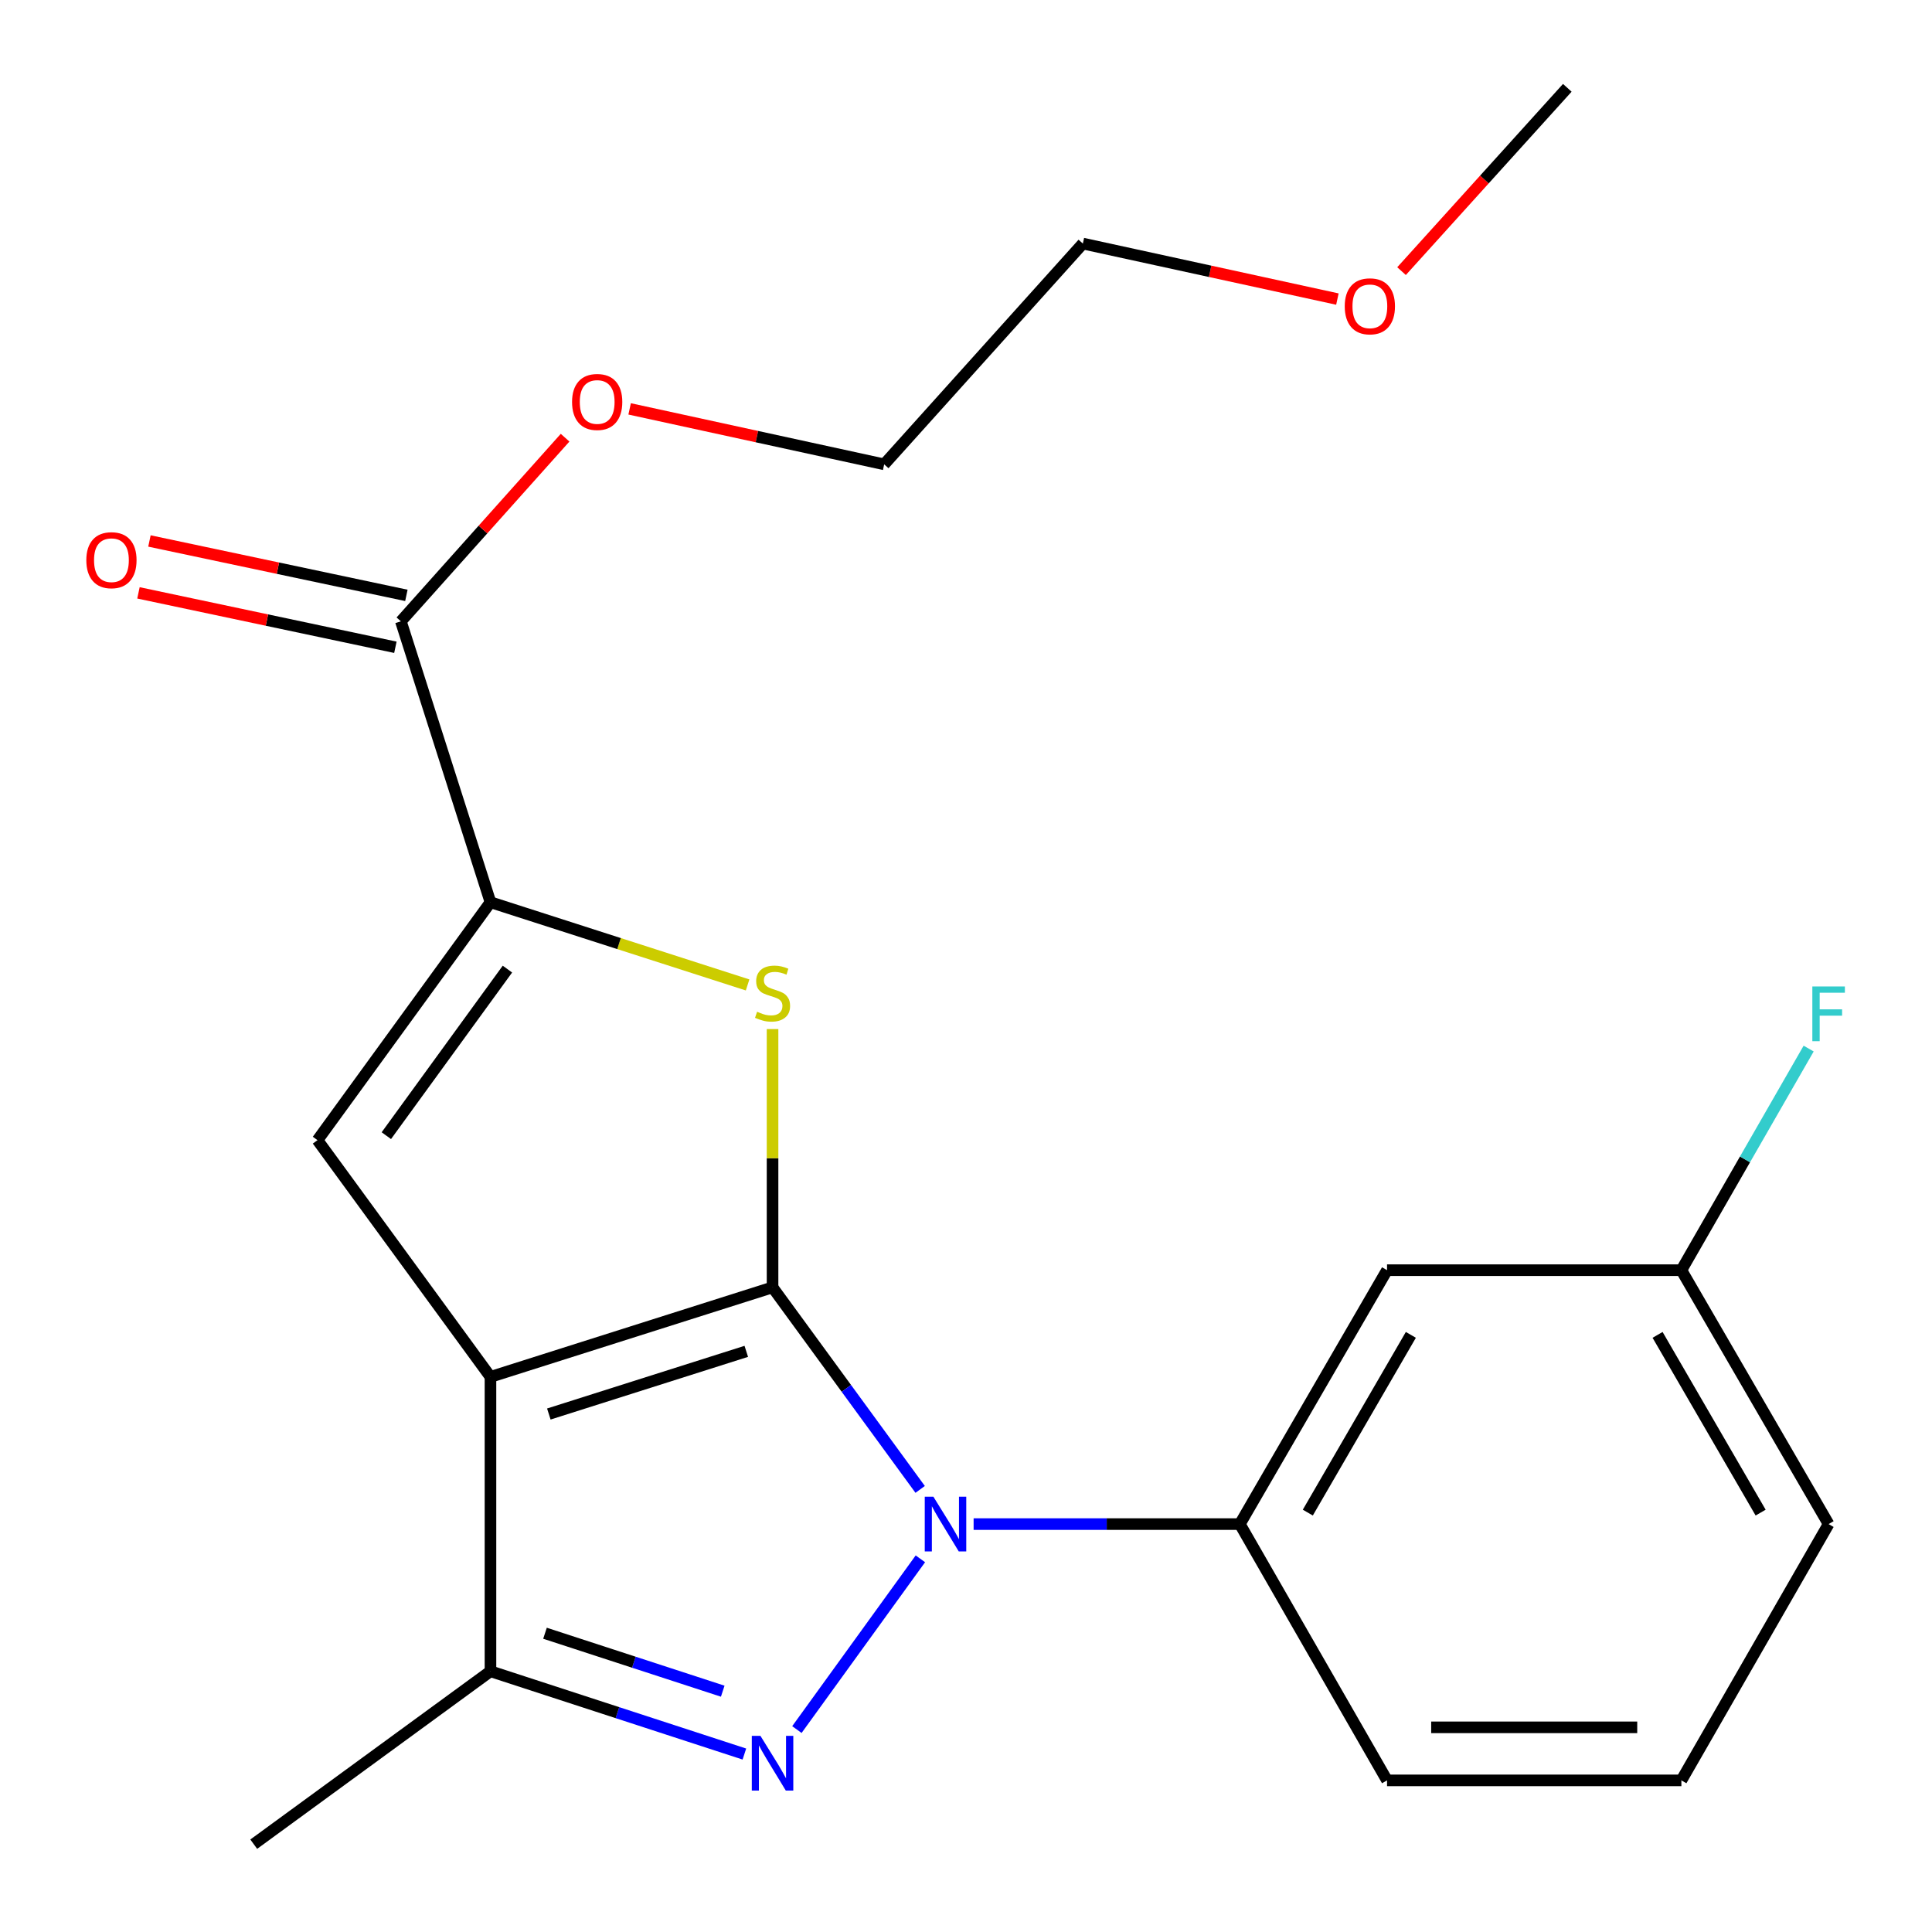 <?xml version='1.0' encoding='iso-8859-1'?>
<svg version='1.1' baseProfile='full'
              xmlns='http://www.w3.org/2000/svg'
                      xmlns:rdkit='http://www.rdkit.org/xml'
                      xmlns:xlink='http://www.w3.org/1999/xlink'
                  xml:space='preserve'
width='1000px' height='1000px' viewBox='0 0 1000 1000'>
<!-- END OF HEADER -->
<rect style='opacity:1.0;fill:#FFFFFF;stroke:none' width='1000' height='1000' x='0' y='0'> </rect>
<path class='bond-0' d='M 399.87,666.336 L 253.866,712.675' style='fill:none;fill-rule:evenodd;stroke:#000000;stroke-width:6px;stroke-linecap:butt;stroke-linejoin:miter;stroke-opacity:1' />
<path class='bond-0' d='M 386.275,699.456 L 284.073,731.894' style='fill:none;fill-rule:evenodd;stroke:#000000;stroke-width:6px;stroke-linecap:butt;stroke-linejoin:miter;stroke-opacity:1' />
<path class='bond-1' d='M 399.87,666.336 L 438.072,718.624' style='fill:none;fill-rule:evenodd;stroke:#000000;stroke-width:6px;stroke-linecap:butt;stroke-linejoin:miter;stroke-opacity:1' />
<path class='bond-1' d='M 438.072,718.624 L 476.274,770.911' style='fill:none;fill-rule:evenodd;stroke:#0000FF;stroke-width:6px;stroke-linecap:butt;stroke-linejoin:miter;stroke-opacity:1' />
<path class='bond-3' d='M 399.87,666.336 L 399.87,599.491' style='fill:none;fill-rule:evenodd;stroke:#000000;stroke-width:6px;stroke-linecap:butt;stroke-linejoin:miter;stroke-opacity:1' />
<path class='bond-3' d='M 399.87,599.491 L 399.87,532.646' style='fill:none;fill-rule:evenodd;stroke:#CCCC00;stroke-width:6px;stroke-linecap:butt;stroke-linejoin:miter;stroke-opacity:1' />
<path class='bond-4' d='M 253.866,712.675 L 164.33,590.146' style='fill:none;fill-rule:evenodd;stroke:#000000;stroke-width:6px;stroke-linecap:butt;stroke-linejoin:miter;stroke-opacity:1' />
<path class='bond-6' d='M 253.866,712.675 L 253.866,865.04' style='fill:none;fill-rule:evenodd;stroke:#000000;stroke-width:6px;stroke-linecap:butt;stroke-linejoin:miter;stroke-opacity:1' />
<path class='bond-2' d='M 476.388,806.844 L 412.472,895.221' style='fill:none;fill-rule:evenodd;stroke:#0000FF;stroke-width:6px;stroke-linecap:butt;stroke-linejoin:miter;stroke-opacity:1' />
<path class='bond-7' d='M 503.94,788.865 L 572.84,788.865' style='fill:none;fill-rule:evenodd;stroke:#0000FF;stroke-width:6px;stroke-linecap:butt;stroke-linejoin:miter;stroke-opacity:1' />
<path class='bond-7' d='M 572.84,788.865 L 641.74,788.865' style='fill:none;fill-rule:evenodd;stroke:#000000;stroke-width:6px;stroke-linecap:butt;stroke-linejoin:miter;stroke-opacity:1' />
<path class='bond-23' d='M 385.291,907.891 L 319.579,886.465' style='fill:none;fill-rule:evenodd;stroke:#0000FF;stroke-width:6px;stroke-linecap:butt;stroke-linejoin:miter;stroke-opacity:1' />
<path class='bond-23' d='M 319.579,886.465 L 253.866,865.04' style='fill:none;fill-rule:evenodd;stroke:#000000;stroke-width:6px;stroke-linecap:butt;stroke-linejoin:miter;stroke-opacity:1' />
<path class='bond-23' d='M 374.088,875.36 L 328.09,860.362' style='fill:none;fill-rule:evenodd;stroke:#0000FF;stroke-width:6px;stroke-linecap:butt;stroke-linejoin:miter;stroke-opacity:1' />
<path class='bond-23' d='M 328.09,860.362 L 282.091,845.364' style='fill:none;fill-rule:evenodd;stroke:#000000;stroke-width:6px;stroke-linecap:butt;stroke-linejoin:miter;stroke-opacity:1' />
<path class='bond-5' d='M 386.956,509.803 L 320.411,488.397' style='fill:none;fill-rule:evenodd;stroke:#CCCC00;stroke-width:6px;stroke-linecap:butt;stroke-linejoin:miter;stroke-opacity:1' />
<path class='bond-5' d='M 320.411,488.397 L 253.866,466.992' style='fill:none;fill-rule:evenodd;stroke:#000000;stroke-width:6px;stroke-linecap:butt;stroke-linejoin:miter;stroke-opacity:1' />
<path class='bond-22' d='M 164.33,590.146 L 253.866,466.992' style='fill:none;fill-rule:evenodd;stroke:#000000;stroke-width:6px;stroke-linecap:butt;stroke-linejoin:miter;stroke-opacity:1' />
<path class='bond-22' d='M 199.968,587.818 L 262.643,501.61' style='fill:none;fill-rule:evenodd;stroke:#000000;stroke-width:6px;stroke-linecap:butt;stroke-linejoin:miter;stroke-opacity:1' />
<path class='bond-8' d='M 253.866,466.992 L 207.497,321.599' style='fill:none;fill-rule:evenodd;stroke:#000000;stroke-width:6px;stroke-linecap:butt;stroke-linejoin:miter;stroke-opacity:1' />
<path class='bond-14' d='M 253.866,865.04 L 131.337,954.545' style='fill:none;fill-rule:evenodd;stroke:#000000;stroke-width:6px;stroke-linecap:butt;stroke-linejoin:miter;stroke-opacity:1' />
<path class='bond-9' d='M 641.74,788.865 L 717.93,657.444' style='fill:none;fill-rule:evenodd;stroke:#000000;stroke-width:6px;stroke-linecap:butt;stroke-linejoin:miter;stroke-opacity:1' />
<path class='bond-9' d='M 676.921,782.922 L 730.254,690.927' style='fill:none;fill-rule:evenodd;stroke:#000000;stroke-width:6px;stroke-linecap:butt;stroke-linejoin:miter;stroke-opacity:1' />
<path class='bond-15' d='M 641.74,788.865 L 717.93,921.522' style='fill:none;fill-rule:evenodd;stroke:#000000;stroke-width:6px;stroke-linecap:butt;stroke-linejoin:miter;stroke-opacity:1' />
<path class='bond-10' d='M 210.341,308.168 L 143.847,294.087' style='fill:none;fill-rule:evenodd;stroke:#000000;stroke-width:6px;stroke-linecap:butt;stroke-linejoin:miter;stroke-opacity:1' />
<path class='bond-10' d='M 143.847,294.087 L 77.352,280.006' style='fill:none;fill-rule:evenodd;stroke:#FF0000;stroke-width:6px;stroke-linecap:butt;stroke-linejoin:miter;stroke-opacity:1' />
<path class='bond-10' d='M 204.653,335.029 L 138.158,320.947' style='fill:none;fill-rule:evenodd;stroke:#000000;stroke-width:6px;stroke-linecap:butt;stroke-linejoin:miter;stroke-opacity:1' />
<path class='bond-10' d='M 138.158,320.947 L 71.664,306.866' style='fill:none;fill-rule:evenodd;stroke:#FF0000;stroke-width:6px;stroke-linecap:butt;stroke-linejoin:miter;stroke-opacity:1' />
<path class='bond-12' d='M 207.497,321.599 L 249.994,274.073' style='fill:none;fill-rule:evenodd;stroke:#000000;stroke-width:6px;stroke-linecap:butt;stroke-linejoin:miter;stroke-opacity:1' />
<path class='bond-12' d='M 249.994,274.073 L 292.492,226.548' style='fill:none;fill-rule:evenodd;stroke:#FF0000;stroke-width:6px;stroke-linecap:butt;stroke-linejoin:miter;stroke-opacity:1' />
<path class='bond-11' d='M 717.93,657.444 L 870.279,657.444' style='fill:none;fill-rule:evenodd;stroke:#000000;stroke-width:6px;stroke-linecap:butt;stroke-linejoin:miter;stroke-opacity:1' />
<path class='bond-13' d='M 870.279,657.444 L 903.217,600.092' style='fill:none;fill-rule:evenodd;stroke:#000000;stroke-width:6px;stroke-linecap:butt;stroke-linejoin:miter;stroke-opacity:1' />
<path class='bond-13' d='M 903.217,600.092 L 936.155,542.741' style='fill:none;fill-rule:evenodd;stroke:#33CCCC;stroke-width:6px;stroke-linecap:butt;stroke-linejoin:miter;stroke-opacity:1' />
<path class='bond-24' d='M 870.279,657.444 L 946.484,788.865' style='fill:none;fill-rule:evenodd;stroke:#000000;stroke-width:6px;stroke-linecap:butt;stroke-linejoin:miter;stroke-opacity:1' />
<path class='bond-24' d='M 857.958,690.929 L 911.302,782.924' style='fill:none;fill-rule:evenodd;stroke:#000000;stroke-width:6px;stroke-linecap:butt;stroke-linejoin:miter;stroke-opacity:1' />
<path class='bond-19' d='M 325.899,211.638 L 391.774,225.991' style='fill:none;fill-rule:evenodd;stroke:#FF0000;stroke-width:6px;stroke-linecap:butt;stroke-linejoin:miter;stroke-opacity:1' />
<path class='bond-19' d='M 391.774,225.991 L 457.649,240.345' style='fill:none;fill-rule:evenodd;stroke:#000000;stroke-width:6px;stroke-linecap:butt;stroke-linejoin:miter;stroke-opacity:1' />
<path class='bond-16' d='M 717.93,921.522 L 870.279,921.522' style='fill:none;fill-rule:evenodd;stroke:#000000;stroke-width:6px;stroke-linecap:butt;stroke-linejoin:miter;stroke-opacity:1' />
<path class='bond-16' d='M 740.782,894.067 L 847.427,894.067' style='fill:none;fill-rule:evenodd;stroke:#000000;stroke-width:6px;stroke-linecap:butt;stroke-linejoin:miter;stroke-opacity:1' />
<path class='bond-18' d='M 870.279,921.522 L 946.484,788.865' style='fill:none;fill-rule:evenodd;stroke:#000000;stroke-width:6px;stroke-linecap:butt;stroke-linejoin:miter;stroke-opacity:1' />
<path class='bond-17' d='M 692.236,154.801 L 626.361,140.435' style='fill:none;fill-rule:evenodd;stroke:#FF0000;stroke-width:6px;stroke-linecap:butt;stroke-linejoin:miter;stroke-opacity:1' />
<path class='bond-17' d='M 626.361,140.435 L 560.486,126.068' style='fill:none;fill-rule:evenodd;stroke:#000000;stroke-width:6px;stroke-linecap:butt;stroke-linejoin:miter;stroke-opacity:1' />
<path class='bond-21' d='M 725.432,140.336 L 768.333,92.895' style='fill:none;fill-rule:evenodd;stroke:#FF0000;stroke-width:6px;stroke-linecap:butt;stroke-linejoin:miter;stroke-opacity:1' />
<path class='bond-21' d='M 768.333,92.895 L 811.234,45.455' style='fill:none;fill-rule:evenodd;stroke:#000000;stroke-width:6px;stroke-linecap:butt;stroke-linejoin:miter;stroke-opacity:1' />
<path class='bond-20' d='M 457.649,240.345 L 560.486,126.068' style='fill:none;fill-rule:evenodd;stroke:#000000;stroke-width:6px;stroke-linecap:butt;stroke-linejoin:miter;stroke-opacity:1' />
<path  class='atom-2' d='M 483.131 774.705
L 492.411 789.705
Q 493.331 791.185, 494.811 793.865
Q 496.291 796.545, 496.371 796.705
L 496.371 774.705
L 500.131 774.705
L 500.131 803.025
L 496.251 803.025
L 486.291 786.625
Q 485.131 784.705, 483.891 782.505
Q 482.691 780.305, 482.331 779.625
L 482.331 803.025
L 478.651 803.025
L 478.651 774.705
L 483.131 774.705
' fill='#0000FF'/>
<path  class='atom-3' d='M 393.61 898.485
L 402.89 913.485
Q 403.81 914.965, 405.29 917.645
Q 406.77 920.325, 406.85 920.485
L 406.85 898.485
L 410.61 898.485
L 410.61 926.805
L 406.73 926.805
L 396.77 910.405
Q 395.61 908.485, 394.37 906.285
Q 393.17 904.085, 392.81 903.405
L 392.81 926.805
L 389.13 926.805
L 389.13 898.485
L 393.61 898.485
' fill='#0000FF'/>
<path  class='atom-4' d='M 391.87 523.677
Q 392.19 523.797, 393.51 524.357
Q 394.83 524.917, 396.27 525.277
Q 397.75 525.597, 399.19 525.597
Q 401.87 525.597, 403.43 524.317
Q 404.99 522.997, 404.99 520.717
Q 404.99 519.157, 404.19 518.197
Q 403.43 517.237, 402.23 516.717
Q 401.03 516.197, 399.03 515.597
Q 396.51 514.837, 394.99 514.117
Q 393.51 513.397, 392.43 511.877
Q 391.39 510.357, 391.39 507.797
Q 391.39 504.237, 393.79 502.037
Q 396.23 499.837, 401.03 499.837
Q 404.31 499.837, 408.03 501.397
L 407.11 504.477
Q 403.71 503.077, 401.15 503.077
Q 398.39 503.077, 396.87 504.237
Q 395.35 505.357, 395.39 507.317
Q 395.39 508.837, 396.15 509.757
Q 396.95 510.677, 398.07 511.197
Q 399.23 511.717, 401.15 512.317
Q 403.71 513.117, 405.23 513.917
Q 406.75 514.717, 407.83 516.357
Q 408.95 517.957, 408.95 520.717
Q 408.95 524.637, 406.31 526.757
Q 403.71 528.837, 399.35 528.837
Q 396.83 528.837, 394.91 528.277
Q 393.03 527.757, 390.79 526.837
L 391.87 523.677
' fill='#CCCC00'/>
<path  class='atom-11' d='M 44.68 289.952
Q 44.68 283.152, 48.04 279.352
Q 51.4 275.552, 57.68 275.552
Q 63.96 275.552, 67.32 279.352
Q 70.68 283.152, 70.68 289.952
Q 70.68 296.832, 67.28 300.752
Q 63.88 304.632, 57.68 304.632
Q 51.44 304.632, 48.04 300.752
Q 44.68 296.872, 44.68 289.952
M 57.68 301.432
Q 62 301.432, 64.32 298.552
Q 66.68 295.632, 66.68 289.952
Q 66.68 284.392, 64.32 281.592
Q 62 278.752, 57.68 278.752
Q 53.36 278.752, 51 281.552
Q 48.68 284.352, 48.68 289.952
Q 48.68 295.672, 51 298.552
Q 53.36 301.432, 57.68 301.432
' fill='#FF0000'/>
<path  class='atom-13' d='M 296.098 208.057
Q 296.098 201.257, 299.458 197.457
Q 302.818 193.657, 309.098 193.657
Q 315.378 193.657, 318.738 197.457
Q 322.098 201.257, 322.098 208.057
Q 322.098 214.937, 318.698 218.857
Q 315.298 222.737, 309.098 222.737
Q 302.858 222.737, 299.458 218.857
Q 296.098 214.977, 296.098 208.057
M 309.098 219.537
Q 313.418 219.537, 315.738 216.657
Q 318.098 213.737, 318.098 208.057
Q 318.098 202.497, 315.738 199.697
Q 313.418 196.857, 309.098 196.857
Q 304.778 196.857, 302.418 199.657
Q 300.098 202.457, 300.098 208.057
Q 300.098 213.777, 302.418 216.657
Q 304.778 219.537, 309.098 219.537
' fill='#FF0000'/>
<path  class='atom-14' d='M 938.064 510.596
L 954.904 510.596
L 954.904 513.836
L 941.864 513.836
L 941.864 522.436
L 953.464 522.436
L 953.464 525.716
L 941.864 525.716
L 941.864 538.916
L 938.064 538.916
L 938.064 510.596
' fill='#33CCCC'/>
<path  class='atom-18' d='M 696.037 158.546
Q 696.037 151.746, 699.397 147.946
Q 702.757 144.146, 709.037 144.146
Q 715.317 144.146, 718.677 147.946
Q 722.037 151.746, 722.037 158.546
Q 722.037 165.426, 718.637 169.346
Q 715.237 173.226, 709.037 173.226
Q 702.797 173.226, 699.397 169.346
Q 696.037 165.466, 696.037 158.546
M 709.037 170.026
Q 713.357 170.026, 715.677 167.146
Q 718.037 164.226, 718.037 158.546
Q 718.037 152.986, 715.677 150.186
Q 713.357 147.346, 709.037 147.346
Q 704.717 147.346, 702.357 150.146
Q 700.037 152.946, 700.037 158.546
Q 700.037 164.266, 702.357 167.146
Q 704.717 170.026, 709.037 170.026
' fill='#FF0000'/>
</svg>
